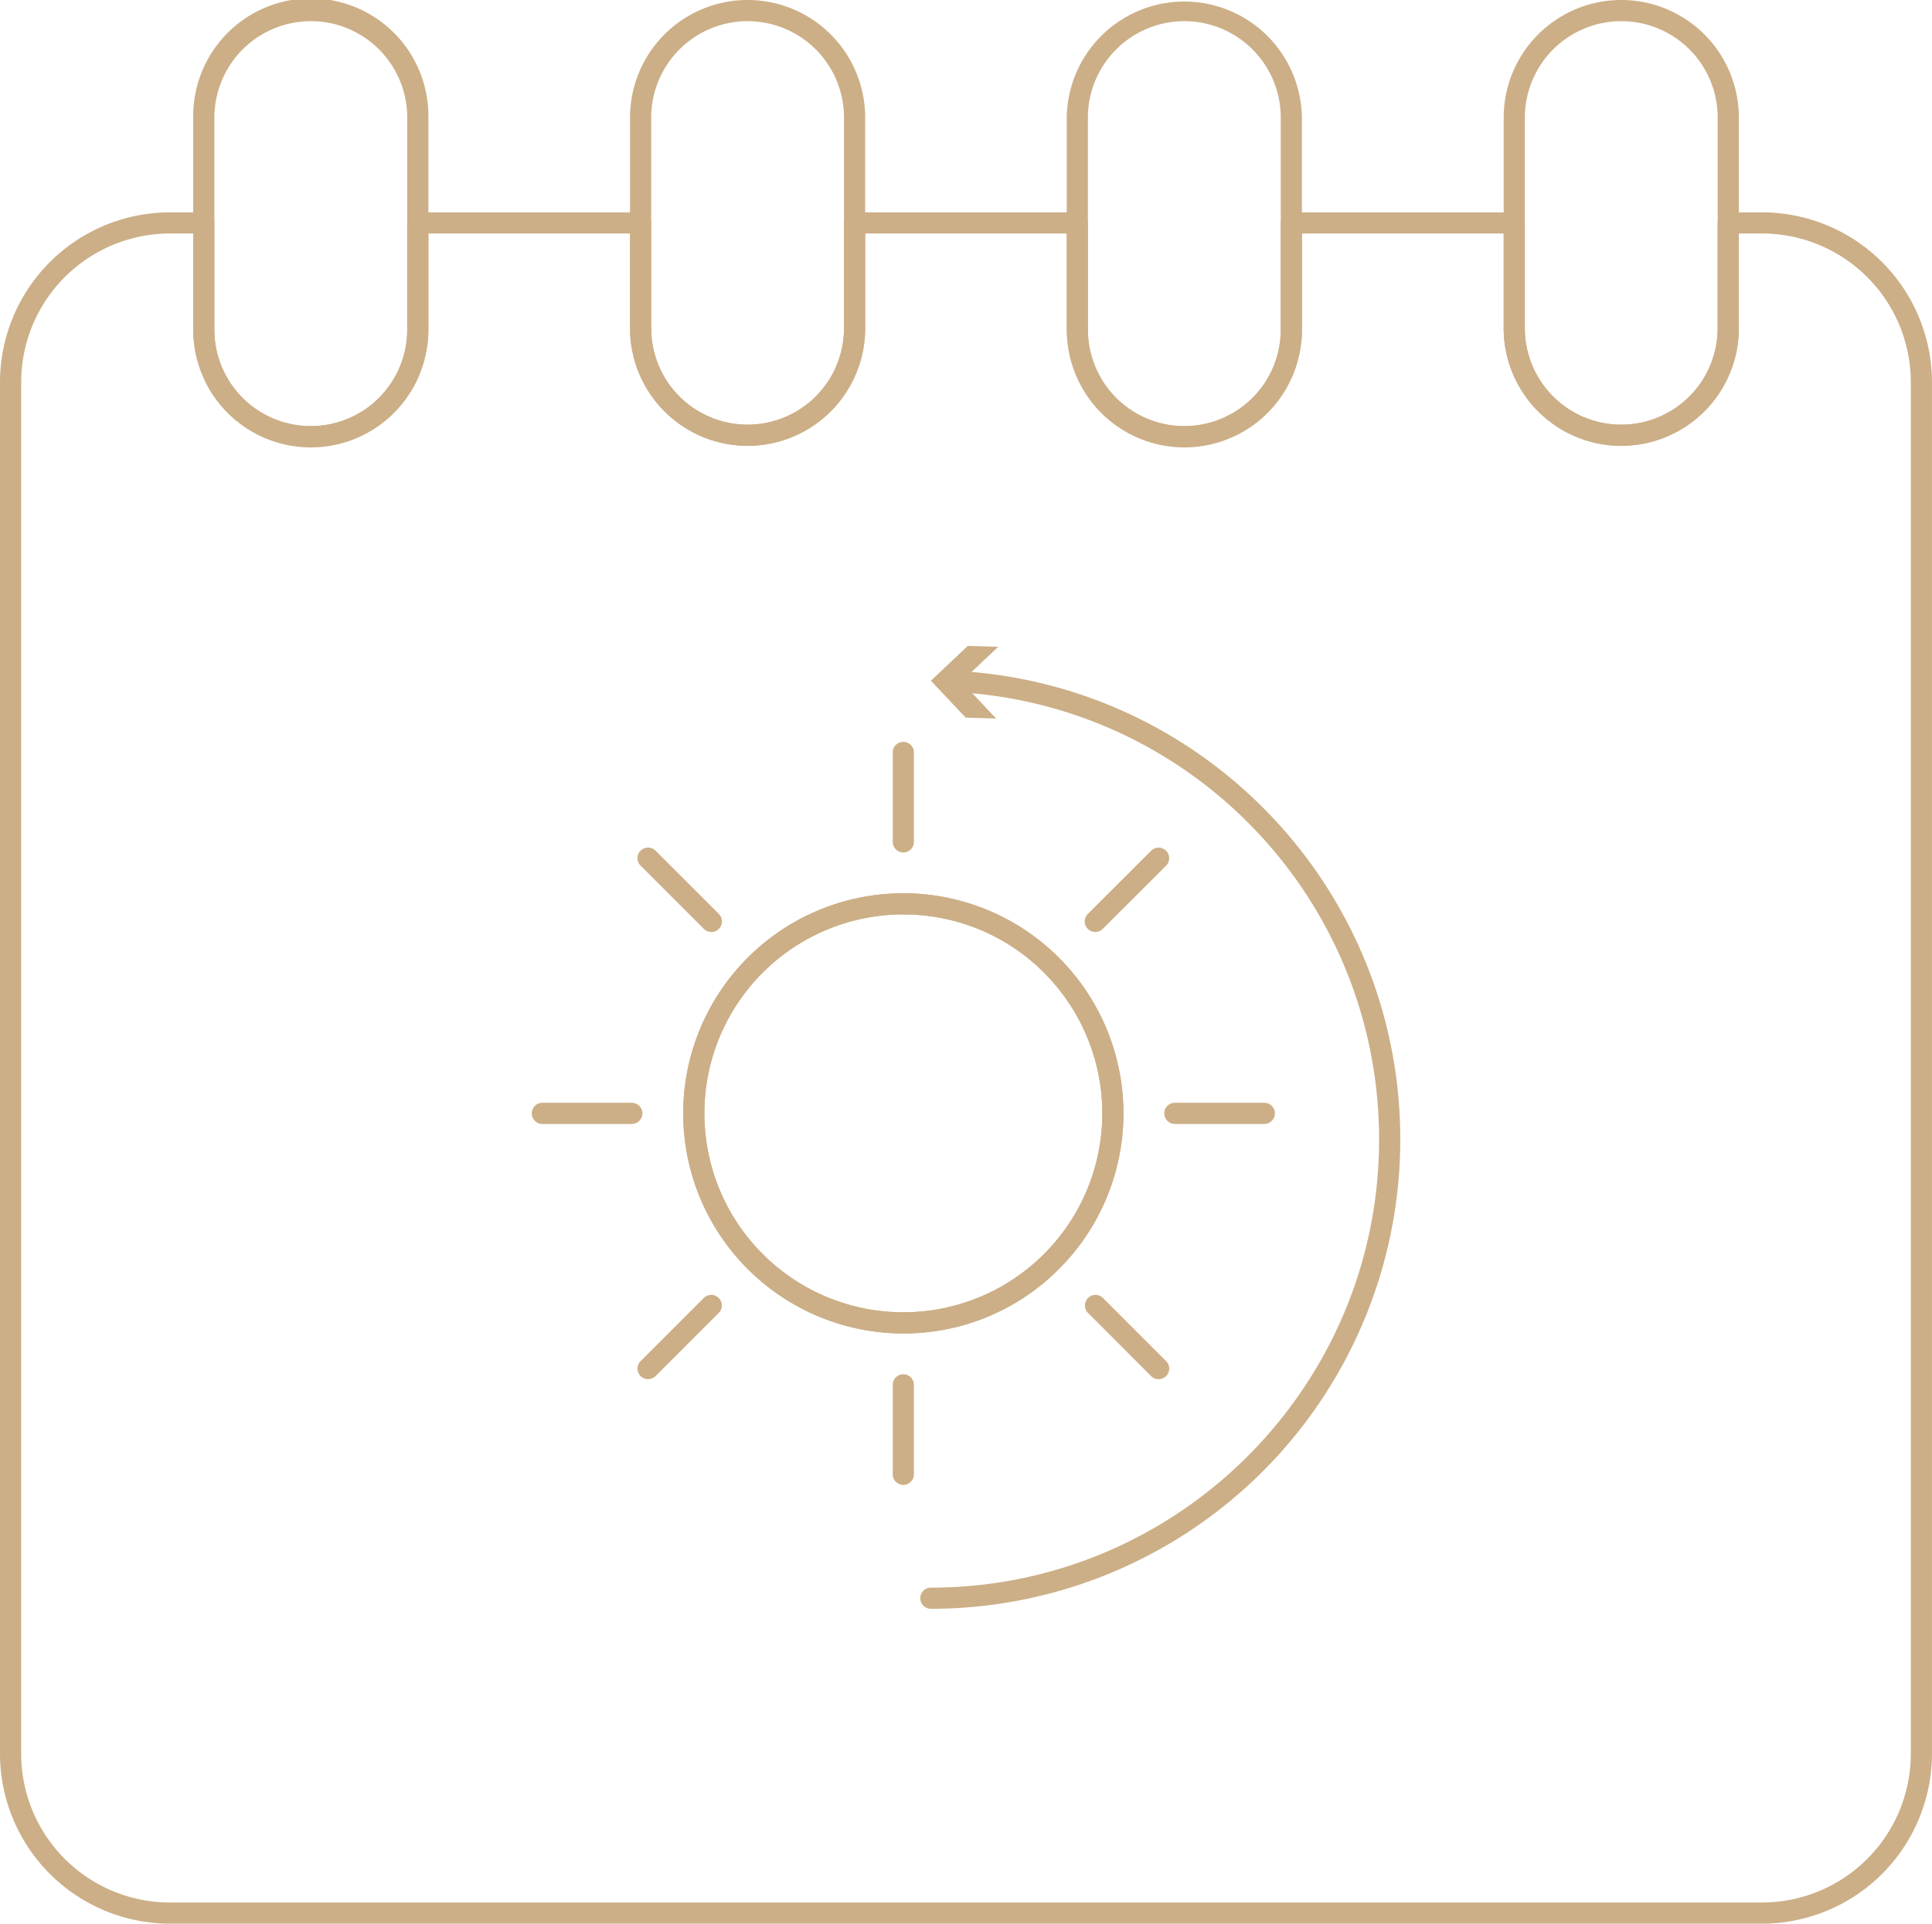 <svg xmlns="http://www.w3.org/2000/svg" viewBox="0 0 912.81 908.98"><defs><style>.cls-1{fill:#ccaf87;}</style></defs><g id="Layer_2" data-name="Layer 2"><g id="Layer_1-2" data-name="Layer 1"><path class="cls-1" d="M146.85,210.68a55.62,55.62,0,0,1-55.56-55.56V55.55a55.56,55.56,0,1,1,111.11,0v99.57A55.62,55.62,0,0,1,146.85,210.68Zm0-200.68a45.61,45.61,0,0,0-45.56,45.55v99.57a45.56,45.56,0,1,0,91.11,0V55.55A45.53,45.53,0,0,0,146.85,10Z"></path><path class="cls-1" d="M353.22,210.68a55.62,55.62,0,0,1-55.55-55.56V55.55a55.55,55.55,0,1,1,111.1,0v99.57A55.62,55.62,0,0,1,353.22,210.68Zm0-200.68a45.6,45.6,0,0,0-45.55,45.55v99.57a45.55,45.55,0,1,0,91.1,0V55.55A45.56,45.56,0,0,0,353.22,10Z"></path><path class="cls-1" d="M559.6,210.68A55.62,55.62,0,0,1,504,155.12V55.55a55.56,55.56,0,0,1,111.11,0v99.57A55.62,55.62,0,0,1,559.6,210.68ZM559.6,10A45.61,45.61,0,0,0,514,55.55v99.57a45.56,45.56,0,1,0,91.11,0V55.55A45.56,45.56,0,0,0,559.6,10Z"></path><path class="cls-1" d="M766,210.68a55.62,55.62,0,0,1-55.55-55.56V55.55a55.55,55.55,0,1,1,111.1,0v99.57A55.62,55.62,0,0,1,766,210.68ZM766,10a45.6,45.6,0,0,0-45.55,45.55v99.57a45.55,45.55,0,1,0,91.1,0V55.55A45.53,45.53,0,0,0,766,10Z"></path><path class="cls-1" d="M298.51,531.11H256.24a5,5,0,0,1,0-10h42.27a5,5,0,0,1,0,10Z"></path><path class="cls-1" d="M439.81,760.21a5,5,0,1,1,0-10c116.76,0,211.76-95,211.76-211.77C651.57,425.7,563.46,332.81,451,327a5,5,0,1,1,.52-10c117.8,6.12,210.07,103.39,210.07,221.46A221.77,221.77,0,0,1,439.81,760.21Z"></path><polygon class="cls-1" points="470.65 339.53 454.19 322.09 471.63 305.64 457.24 305.22 439.81 321.67 456.26 339.11 470.65 339.53"></polygon><path class="cls-1" d="M426.79,630.1a104,104,0,1,1,73.54-30.46A103.33,103.33,0,0,1,426.79,630.1Zm0-198a94,94,0,1,0,66.47,27.52A93.37,93.37,0,0,0,426.79,432.13Z"></path><path class="cls-1" d="M426.79,630.1a104,104,0,1,1,73.54-30.46A103.33,103.33,0,0,1,426.79,630.1Zm0-198a94,94,0,1,0,66.47,27.52A93.37,93.37,0,0,0,426.79,432.13Z"></path><path class="cls-1" d="M426.79,402.83a5,5,0,0,1-5-5V355.56a5,5,0,0,1,10,0v42.27A5,5,0,0,1,426.79,402.83Z"></path><path class="cls-1" d="M426.79,701.67a5,5,0,0,1-5-5V654.39a5,5,0,0,1,10,0v42.28A5,5,0,0,1,426.79,701.67Z"></path><path class="cls-1" d="M597.35,531.11H555.08a5,5,0,0,1,0-10h42.27a5,5,0,0,1,0,10Z"></path><path class="cls-1" d="M306.2,651.71a5,5,0,0,1-3.53-8.53l29.89-29.9a5,5,0,0,1,7.07,7.07l-29.89,29.9A5,5,0,0,1,306.2,651.71Z"></path><path class="cls-1" d="M517.5,440.4a5,5,0,0,1-3.53-8.54L543.86,402a5,5,0,1,1,7.07,7.08L521,438.94A5,5,0,0,1,517.5,440.4Z"></path><path class="cls-1" d="M336.09,440.4a5,5,0,0,1-3.53-1.46l-29.89-29.89a5,5,0,0,1,7.07-7.08l29.89,29.89a5,5,0,0,1-3.54,8.54Z"></path><path class="cls-1" d="M547.39,651.71a5,5,0,0,1-3.53-1.46L514,620.35a5,5,0,0,1,7.07-7.07l29.89,29.9a5,5,0,0,1-3.54,8.53Z"></path><path class="cls-1" d="M832.54,909H80.27A80.36,80.36,0,0,1,0,828.71V180.61a80.36,80.36,0,0,1,80.27-80.27h16a5,5,0,0,1,5,5v49.78a45.56,45.56,0,1,0,91.11,0V105.34a5,5,0,0,1,5-5H302.67a5,5,0,0,1,5,5v49.78a45.55,45.55,0,1,0,91.1,0V105.34a5,5,0,0,1,5-5H509a5,5,0,0,1,5,5v49.78a45.56,45.56,0,1,0,91.11,0V105.34a5,5,0,0,1,5-5H715.42a5,5,0,0,1,5,5v49.78a45.55,45.55,0,1,0,91.1,0V105.34a5,5,0,0,1,5-5h16a80.36,80.36,0,0,1,80.27,80.27v648.1A80.36,80.36,0,0,1,832.54,909ZM80.27,110.34A70.35,70.35,0,0,0,10,180.61v648.1A70.35,70.35,0,0,0,80.27,899H832.54a70.35,70.35,0,0,0,70.27-70.27V180.61a70.35,70.35,0,0,0-70.27-70.27h-11v44.78a55.55,55.55,0,1,1-111.1,0V110.34H615.15v44.78a55.56,55.56,0,1,1-111.11,0V110.34H408.77v44.78a55.55,55.55,0,1,1-111.1,0V110.34H202.4v44.78a55.56,55.56,0,1,1-111.11,0V110.34Z"></path></g></g></svg>